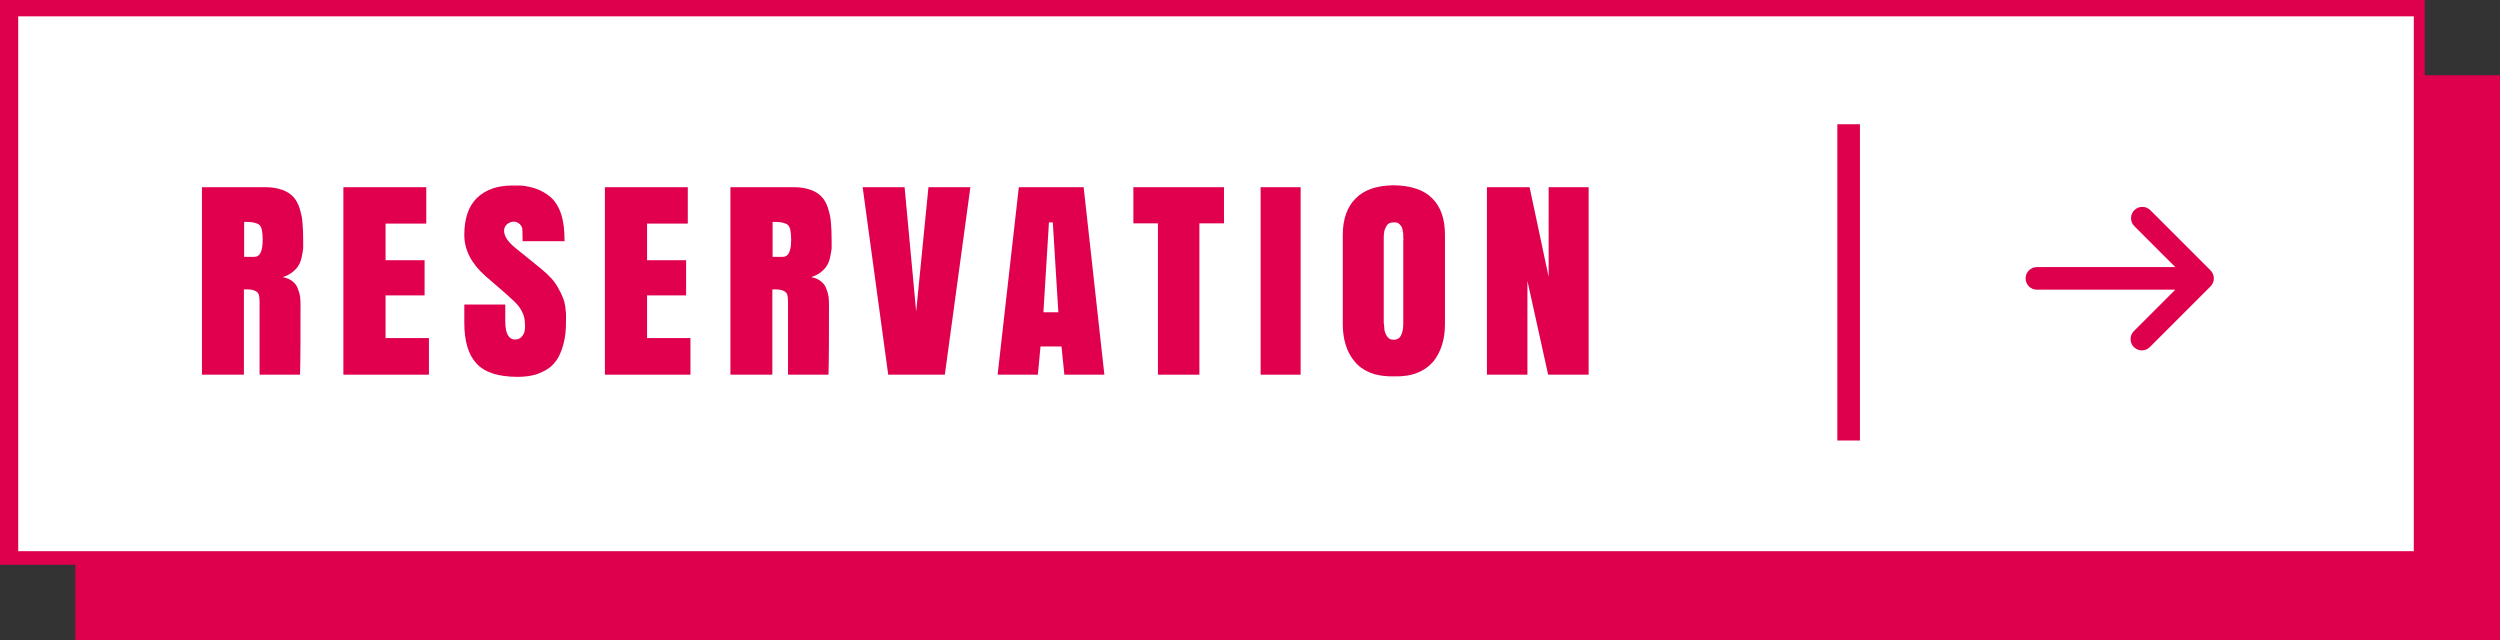 <?xml version="1.0" encoding="UTF-8" standalone="no"?>
<!DOCTYPE svg PUBLIC "-//W3C//DTD SVG 1.1//EN" "http://www.w3.org/Graphics/SVG/1.1/DTD/svg11.dtd">
<svg width="332" height="85" viewBox="0 0 332 85" version="1.1" xmlns="http://www.w3.org/2000/svg" xmlns:xlink="http://www.w3.org/1999/xlink" xml:space="preserve" xmlns:serif="http://www.serif.com/" style="fill-rule:evenodd;clip-rule:evenodd;stroke-linejoin:round;stroke-miterlimit:2;">
    <rect x="0" y="0" width="332" height="85" fill="#333333" stroke="none"/>
    <g transform="matrix(1,0,0,1,-989,-514)">
        <g id="グループ-38-のコピー" serif:id="グループ 38 のコピー">
            <rect id="長方形-12" serif:id="長方形 12" x="999" y="524" width="322" height="75" style="fill:rgb(223,0,77);"/>
            <rect id="長方形-12-のコピー" serif:id="長方形 12 のコピー" x="989" y="514" width="322" height="75" style="fill:rgb(223,0,77);"/>
            <g id="長方形-12-のコピー1" serif:id="長方形 12 のコピー" transform="matrix(0.988,0,0,0.947,14.286,29.413)">
                <rect x="989" y="514" width="322" height="75" style="fill:white;"/>
            </g>
            <g transform="matrix(1,0,0,1,0,-0.5)">
                <rect x="1233" y="531" width="3" height="42" style="fill:rgb(223,0,77);"/>
            </g>
            <g transform="matrix(1,0,0,1,435,-0.53)">
                <path d="M837.44,544.56C837.168,544.289 837,543.914 837,543.5C837,542.672 837.672,542 838.5,542C838.914,542 839.289,542.168 839.56,542.44L839.561,542.439L847.561,550.439L847.56,550.44C847.832,550.711 848,551.086 848,551.5C848,551.914 847.832,552.289 847.56,552.56L847.561,552.561L839.5,560.621L839.5,560.621C839.228,560.893 838.853,561.061 838.439,561.061C837.611,561.061 836.939,560.389 836.939,559.561C836.939,559.147 837.107,558.772 837.379,558.5L837.379,558.5L842.879,553L824.5,553C823.672,553 823,552.328 823,551.5C823,550.672 823.672,550 824.5,550L842.879,550L837.439,544.561L837.44,544.56Z" style="fill:rgb(223,0,77);"/>
            </g>
            <g id="RESERVATION" transform="matrix(3.113,0,5.18542e-15,3.113,1107.91,563.758)">
                <g transform="matrix(10.28,0,0,10.28,-30.014,0)">
                    <path d="M0.216,-0.354L0.216,0L0.042,0L0.042,-0.778L0.306,-0.778C0.333,-0.778 0.356,-0.774 0.375,-0.767C0.395,-0.76 0.41,-0.75 0.421,-0.738C0.432,-0.726 0.441,-0.71 0.447,-0.691C0.453,-0.671 0.458,-0.651 0.459,-0.632C0.461,-0.612 0.462,-0.588 0.462,-0.56C0.462,-0.545 0.462,-0.533 0.462,-0.524C0.461,-0.515 0.459,-0.503 0.456,-0.489C0.453,-0.475 0.449,-0.463 0.443,-0.454C0.438,-0.444 0.429,-0.435 0.418,-0.426C0.407,-0.417 0.393,-0.41 0.377,-0.405C0.393,-0.402 0.407,-0.396 0.417,-0.388C0.427,-0.38 0.435,-0.371 0.439,-0.359C0.444,-0.347 0.447,-0.336 0.449,-0.326C0.45,-0.316 0.451,-0.305 0.451,-0.293C0.451,-0.164 0.451,-0.067 0.449,0L0.281,0L0.281,-0.303C0.281,-0.315 0.28,-0.325 0.278,-0.332C0.275,-0.339 0.271,-0.344 0.264,-0.347C0.257,-0.351 0.251,-0.352 0.245,-0.353C0.238,-0.354 0.229,-0.354 0.216,-0.354ZM0.217,-0.634L0.217,-0.489L0.26,-0.489C0.283,-0.489 0.294,-0.513 0.294,-0.56C0.294,-0.592 0.29,-0.612 0.281,-0.621C0.272,-0.629 0.254,-0.634 0.227,-0.634L0.217,-0.634Z" style="fill:rgb(224,0,78);fill-rule:nonzero;"/>
                </g>
                <g transform="matrix(10.28,0,0,10.28,-23.981,0)">
                    <path d="M0.042,0L0.042,-0.778L0.386,-0.778L0.386,-0.627L0.217,-0.627L0.217,-0.475L0.379,-0.475L0.379,-0.329L0.217,-0.329L0.217,-0.152L0.397,-0.152L0.397,0L0.042,0Z" style="fill:rgb(224,0,78);fill-rule:nonzero;"/>
                </g>
                <g transform="matrix(10.28,0,0,10.28,-18.627,0)">
                    <path d="M0.245,0.009C0.165,0.009 0.108,-0.009 0.074,-0.046C0.04,-0.082 0.023,-0.139 0.023,-0.215L0.023,-0.291L0.193,-0.291L0.193,-0.221C0.193,-0.171 0.207,-0.146 0.234,-0.146C0.247,-0.146 0.257,-0.151 0.264,-0.161C0.272,-0.17 0.275,-0.183 0.275,-0.199C0.275,-0.22 0.273,-0.238 0.267,-0.252C0.261,-0.266 0.253,-0.28 0.241,-0.293C0.229,-0.306 0.21,-0.323 0.184,-0.346L0.111,-0.409C0.053,-0.46 0.023,-0.517 0.023,-0.58C0.023,-0.649 0.041,-0.7 0.076,-0.734C0.112,-0.768 0.16,-0.785 0.222,-0.785L0.252,-0.785C0.268,-0.785 0.289,-0.781 0.314,-0.774C0.339,-0.766 0.361,-0.754 0.381,-0.737C0.4,-0.72 0.415,-0.696 0.425,-0.666C0.435,-0.635 0.439,-0.598 0.439,-0.554L0.265,-0.554L0.264,-0.601C0.264,-0.61 0.26,-0.618 0.253,-0.625C0.246,-0.631 0.238,-0.635 0.229,-0.635C0.218,-0.635 0.208,-0.631 0.2,-0.624C0.192,-0.617 0.188,-0.608 0.188,-0.597C0.188,-0.575 0.204,-0.551 0.236,-0.525L0.34,-0.441C0.357,-0.427 0.372,-0.413 0.385,-0.399C0.397,-0.385 0.407,-0.371 0.414,-0.357C0.422,-0.343 0.428,-0.331 0.432,-0.32C0.437,-0.308 0.44,-0.296 0.442,-0.283C0.443,-0.27 0.444,-0.26 0.445,-0.253C0.445,-0.247 0.445,-0.238 0.445,-0.227C0.445,-0.2 0.444,-0.175 0.44,-0.153C0.436,-0.13 0.43,-0.109 0.421,-0.088C0.412,-0.067 0.4,-0.05 0.385,-0.036C0.37,-0.023 0.351,-0.012 0.327,-0.003C0.304,0.005 0.276,0.009 0.245,0.009Z" style="fill:rgb(224,0,78);fill-rule:nonzero;"/>
                </g>
                <g transform="matrix(10.28,0,0,10.28,-12.825,0)">
                    <path d="M0.042,0L0.042,-0.778L0.386,-0.778L0.386,-0.627L0.217,-0.627L0.217,-0.475L0.379,-0.475L0.379,-0.329L0.217,-0.329L0.217,-0.152L0.397,-0.152L0.397,0L0.042,0Z" style="fill:rgb(224,0,78);fill-rule:nonzero;"/>
                </g>
                <g transform="matrix(10.28,0,0,10.28,-7.47,0)">
                    <path d="M0.216,-0.354L0.216,0L0.042,0L0.042,-0.778L0.306,-0.778C0.333,-0.778 0.356,-0.774 0.375,-0.767C0.395,-0.76 0.41,-0.75 0.421,-0.738C0.432,-0.726 0.441,-0.71 0.447,-0.691C0.453,-0.671 0.458,-0.651 0.459,-0.632C0.461,-0.612 0.462,-0.588 0.462,-0.56C0.462,-0.545 0.462,-0.533 0.462,-0.524C0.461,-0.515 0.459,-0.503 0.456,-0.489C0.453,-0.475 0.449,-0.463 0.443,-0.454C0.438,-0.444 0.429,-0.435 0.418,-0.426C0.407,-0.417 0.393,-0.41 0.377,-0.405C0.393,-0.402 0.407,-0.396 0.417,-0.388C0.427,-0.38 0.435,-0.371 0.439,-0.359C0.444,-0.347 0.447,-0.336 0.449,-0.326C0.45,-0.316 0.451,-0.305 0.451,-0.293C0.451,-0.164 0.451,-0.067 0.449,0L0.281,0L0.281,-0.303C0.281,-0.315 0.28,-0.325 0.278,-0.332C0.275,-0.339 0.271,-0.344 0.264,-0.347C0.257,-0.351 0.251,-0.352 0.245,-0.353C0.238,-0.354 0.229,-0.354 0.216,-0.354ZM0.217,-0.634L0.217,-0.489L0.26,-0.489C0.283,-0.489 0.294,-0.513 0.294,-0.56C0.294,-0.592 0.29,-0.612 0.281,-0.621C0.272,-0.629 0.254,-0.634 0.227,-0.634L0.217,-0.634Z" style="fill:rgb(224,0,78);fill-rule:nonzero;"/>
                </g>
                <g transform="matrix(10.28,0,0,10.28,-1.438,0)">
                    <path d="M0.345,0L0.11,0L0.004,-0.778L0.178,-0.778L0.226,-0.262L0.277,-0.778L0.451,-0.778L0.345,0Z" style="fill:rgb(224,0,78);fill-rule:nonzero;"/>
                </g>
                <g transform="matrix(10.28,0,0,10.28,4.268,0)">
                    <path d="M0.366,-0.778L0.452,0L0.286,0L0.274,-0.117L0.187,-0.117L0.176,0L0.009,0L0.097,-0.778L0.366,-0.778ZM0.238,-0.632L0.222,-0.632L0.199,-0.259L0.261,-0.259L0.238,-0.632Z" style="fill:rgb(224,0,78);fill-rule:nonzero;"/>
                </g>
                <g transform="matrix(10.28,0,0,10.28,10.049,0)">
                    <path d="M0.01,-0.778L0.386,-0.778L0.386,-0.628L0.284,-0.628L0.284,0L0.112,0L0.112,-0.628L0.01,-0.628L0.01,-0.778Z" style="fill:rgb(224,0,78);fill-rule:nonzero;"/>
                </g>
                <g transform="matrix(10.28,0,0,10.28,15.148,0)">
                    <rect x="0.042" y="-0.778" width="0.166" height="0.778" style="fill:rgb(224,0,78);fill-rule:nonzero;"/>
                </g>
                <g transform="matrix(10.28,0,0,10.28,18.756,0)">
                    <path d="M0.032,-0.21L0.032,-0.581C0.032,-0.645 0.05,-0.696 0.085,-0.731C0.12,-0.767 0.172,-0.785 0.243,-0.786C0.315,-0.785 0.369,-0.767 0.404,-0.731C0.439,-0.696 0.456,-0.645 0.456,-0.581L0.456,-0.21C0.456,-0.178 0.452,-0.15 0.444,-0.124C0.436,-0.098 0.424,-0.075 0.408,-0.055C0.391,-0.035 0.369,-0.019 0.342,-0.008C0.314,0.003 0.282,0.008 0.246,0.007C0.208,0.008 0.175,0.003 0.147,-0.008C0.119,-0.019 0.097,-0.035 0.081,-0.055C0.064,-0.075 0.052,-0.098 0.044,-0.124C0.036,-0.15 0.032,-0.178 0.032,-0.21ZM0.244,-0.145C0.25,-0.145 0.256,-0.146 0.26,-0.149C0.265,-0.151 0.269,-0.155 0.272,-0.16C0.274,-0.165 0.277,-0.17 0.278,-0.174C0.28,-0.179 0.281,-0.185 0.282,-0.193C0.282,-0.2 0.283,-0.206 0.283,-0.21L0.283,-0.231L0.283,-0.543C0.283,-0.545 0.283,-0.549 0.283,-0.555C0.284,-0.561 0.284,-0.565 0.283,-0.568C0.283,-0.571 0.283,-0.576 0.283,-0.581C0.283,-0.587 0.282,-0.591 0.281,-0.594C0.281,-0.598 0.28,-0.601 0.279,-0.606C0.277,-0.611 0.276,-0.615 0.274,-0.617C0.272,-0.619 0.27,-0.622 0.267,-0.625C0.264,-0.628 0.261,-0.629 0.257,-0.631C0.253,-0.632 0.249,-0.632 0.244,-0.632C0.237,-0.632 0.231,-0.631 0.226,-0.629C0.221,-0.627 0.217,-0.623 0.214,-0.618C0.211,-0.613 0.209,-0.608 0.207,-0.604C0.205,-0.6 0.204,-0.594 0.203,-0.586C0.202,-0.578 0.202,-0.573 0.202,-0.569L0.202,-0.233C0.202,-0.226 0.202,-0.22 0.202,-0.216C0.203,-0.212 0.203,-0.205 0.204,-0.197C0.204,-0.189 0.205,-0.183 0.207,-0.177C0.209,-0.172 0.211,-0.167 0.214,-0.162C0.217,-0.156 0.221,-0.152 0.226,-0.149C0.231,-0.146 0.237,-0.145 0.244,-0.145Z" style="fill:rgb(224,0,78);fill-rule:nonzero;"/>
                </g>
                <g transform="matrix(10.28,0,0,10.28,24.803,0)">
                    <path d="M0.464,-0.778L0.464,0L0.296,0L0.21,-0.389L0.21,0L0.042,0L0.042,-0.778L0.219,-0.778L0.298,-0.406L0.298,-0.778L0.464,-0.778Z" style="fill:rgb(224,0,78);fill-rule:nonzero;"/>
                </g>
            </g>
        </g>
    </g>
</svg>
